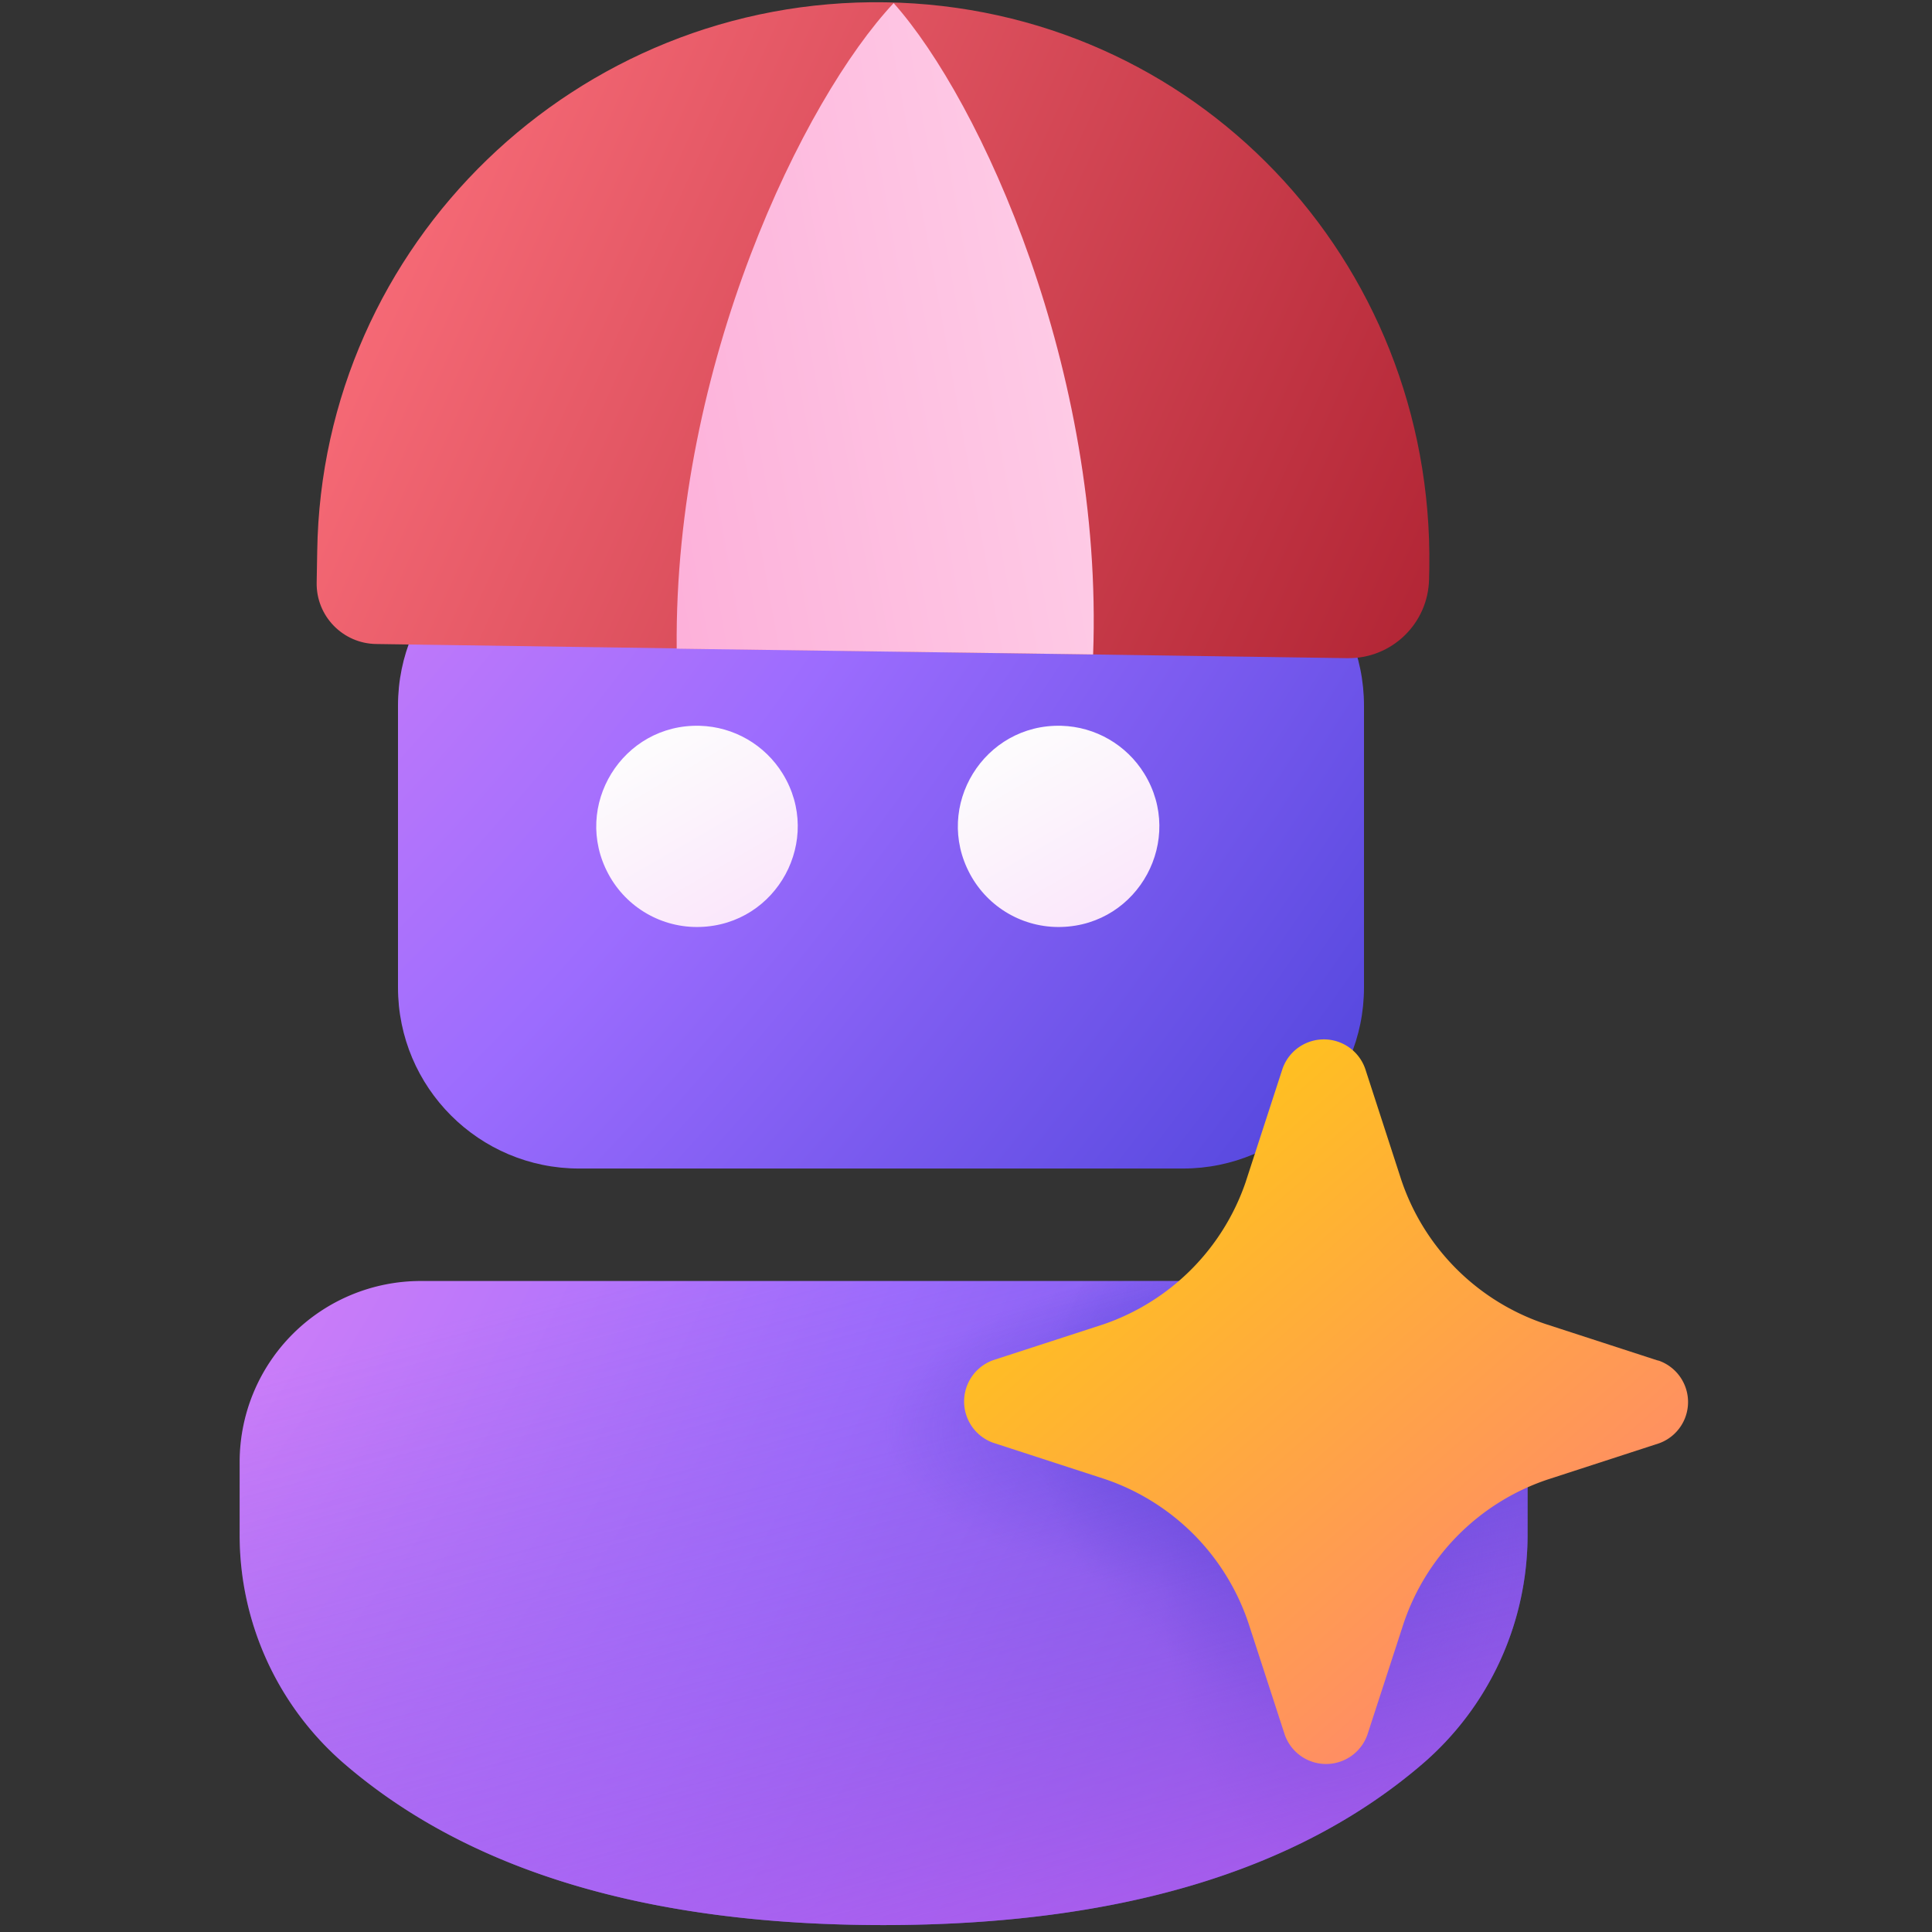 <?xml version="1.0" encoding="utf-8"?>
<svg xmlns="http://www.w3.org/2000/svg" width="32" height="32" viewBox="0 0 24 24" xmlns:bx="https://boxy-svg.com"><rect x="0" y="0" width="24" height="24" fill="#333333" stroke="none"/><defs><bx:export><bx:file format="svg"/></bx:export></defs><g fill="none" transform="matrix(1, 0, 0, 1, -1.027, 1.913)"><path fill="url(#combinedIconGradient6)" d="M17.753 14a2.25 2.25 0 0 1 2.25 2.25v.905A3.75 3.75 0 0 1 18.696 20C17.13 21.344 14.89 22.001 12 22.001s-5.128-.657-6.691-2a3.75 3.75 0 0 1-1.305-2.844v-.907A2.25 2.25 0 0 1 6.254 14z"/><path fill="url(#combinedIconGradient7)" d="M17.753 14a2.25 2.25 0 0 1 2.25 2.25v.905A3.75 3.75 0 0 1 18.696 20C17.13 21.344 14.89 22.001 12 22.001s-5.128-.657-6.691-2a3.75 3.75 0 0 1-1.305-2.844v-.907A2.25 2.25 0 0 1 6.254 14z"/><path fill="url(#combinedIconGradient8)" d="M17.753 14a2.25 2.25 0 0 1 2.25 2.25v.905A3.75 3.75 0 0 1 18.696 20C17.13 21.344 14.89 22.001 12 22.001s-5.128-.657-6.691-2a3.75 3.75 0 0 1-1.305-2.844v-.907A2.25 2.25 0 0 1 6.254 14z"/><path fill="url(#combinedIconGradient9)" d="M17.753 14a2.25 2.25 0 0 1 2.25 2.25v.905A3.75 3.75 0 0 1 18.696 20C17.13 21.344 14.89 22.001 12 22.001s-5.128-.657-6.691-2a3.75 3.75 0 0 1-1.305-2.844v-.907A2.25 2.25 0 0 1 6.254 14z"/><path fill="url(#combinedIconGradient10)" d="M17.753 14a2.25 2.25 0 0 1 2.25 2.25v.905A3.75 3.75 0 0 1 18.696 20C17.13 21.344 14.89 22.001 12 22.001s-5.128-.657-6.691-2a3.75 3.75 0 0 1-1.305-2.844v-.907A2.25 2.25 0 0 1 6.254 14z"/><path fill="url(#combinedIconGradient1)" d="m12 2.5l-.102.007a.75.75 0 0 0-.648.743L11.243 5h1.5l.007-1.75l-.007-.102A.75.75 0 0 0 12 2.5"/><path fill="url(#combinedIconGradient11)" d="M 17.971 6.853 C 17.971 5.611 16.963 4.603 15.721 4.603 L 8.221 4.603 C 6.978 4.603 5.971 5.611 5.971 6.853 L 5.971 10.353 C 5.971 11.596 6.978 12.603 8.221 12.603 L 15.721 12.603 C 16.963 12.603 17.971 11.596 17.971 10.353 L 17.971 6.853 Z"/><path fill="url(#combinedIconGradient2)" d="M 14.213 7.103 C 13.251 7.076 12.62 8.1 13.078 8.947 C 13.302 9.362 13.741 9.616 14.213 9.602 C 15.175 9.575 15.746 8.517 15.242 7.698 C 15.021 7.339 14.634 7.115 14.213 7.103"/><path fill="url(#combinedIconGradient3)" d="M 9.721 7.103 C 8.759 7.076 8.128 8.1 8.586 8.947 C 8.81 9.362 9.249 9.616 9.721 9.602 C 10.683 9.575 11.254 8.517 10.75 7.698 C 10.529 7.339 10.142 7.115 9.721 7.103"/><path fill="url(#combinedIconGradient12)" d="M15.854 17.146a2.85 2.85 0 0 1 .685 1.114l.448 1.377a.544.544 0 0 0 1.026 0l.448-1.377a2.84 2.84 0 0 1 1.798-1.796l1.378-.448a.545.545 0 0 0 0-1.025l-.028-.007l-1.378-.448a2.84 2.84 0 0 1-1.798-1.796l-.447-1.377a.544.544 0 0 0-1.027 0l-.448 1.377l-.011.034a2.84 2.84 0 0 1-1.759 1.762l-1.378.448a.545.545 0 0 0 0 1.025l1.378.448c.42.14.8.376 1.113.689"/><g transform="matrix(0.877, -0.481, 0.481, 0.877, -3.765, -4.505)" style="transform-origin: 15.388px 7.471px;"><path fill="url(#combinedIconGradient4)" d="M 19.187 13.314 C 19.666 13.586 20.274 13.419 20.548 12.941 L 20.62 12.816 C 22.506 9.493 21.411 5.313 18.075 3.414 C 14.739 1.514 10.493 2.675 8.607 5.998 L 8.415 6.334 C 8.208 6.694 8.334 7.154 8.695 7.359 L 19.187 13.314 Z"/><path fill="url(#combinedIconGradient5)" d="M 18.158 3.471 C 16.607 3.977 13.608 6.093 11.94 9.205 L 16.44 11.755 C 18.25 8.723 18.523 5.062 18.158 3.471" style="transform-box: fill-box; transform-origin: 50% 50%;"/></g><defs><linearGradient id="combinedIconGradient1" x1="11.209" x2="12.984" y1="2" y2="3.871" gradientUnits="userSpaceOnUse"><stop stop-color="#8B52F4"/><stop offset="1" stop-color="#3D35B1"/></linearGradient><linearGradient id="combinedIconGradient2" x1="13.585" x2="15.479" y1="6.596" y2="9.865" gradientUnits="userSpaceOnUse" gradientTransform="matrix(1, 0, 0, 1, -0.029, 0.603)"><stop stop-color="#FDFDFD"/><stop offset="1" stop-color="#F9DCFA"/></linearGradient><linearGradient id="combinedIconGradient3" x1="9.092" x2="10.986" y1="6.596" y2="9.865" gradientUnits="userSpaceOnUse" gradientTransform="matrix(1, 0, 0, 1, -0.029, 0.603)"><stop stop-color="#FDFDFD"/><stop offset="1" stop-color="#F9DCFA"/></linearGradient><linearGradient id="combinedIconGradient4" x1="20.619" x2="10.728" y1="15.15" y2="1.963" gradientUnits="userSpaceOnUse" gradientTransform="matrix(1, 0, 0, 1, -0.461, 0.501)"><stop stop-color="#AA1D2D"/><stop offset="1" stop-color="#FB6F7B"/></linearGradient><linearGradient id="combinedIconGradient5" x1="18.483" x2="12.915" y1="8.005" y2="6.15" gradientUnits="userSpaceOnUse" gradientTransform="matrix(1, 0, 0, 1, -0.461, 0.501)"><stop stop-color="#FECBE6"/><stop offset="1" stop-color="#FDAFD9"/></linearGradient><radialGradient id="combinedIconGradient6" cx="0" cy="0" r="1" gradientTransform="matrix(19.192 11.263 -17.94 30.569 .311 11.538)" gradientUnits="userSpaceOnUse"><stop stop-color="#F08AF4"/><stop offset="0.535" stop-color="#9C6CFE"/><stop offset="1" stop-color="#4E44DB"/></radialGradient><radialGradient id="combinedIconGradient7" cx="0" cy="0" r="1" gradientTransform="matrix(0 -3.693 2.096 0 17.542 17.693)" gradientUnits="userSpaceOnUse"><stop stop-color="#4E44DB"/><stop offset="1" stop-color="#4E44DB" stop-opacity="0"/></radialGradient><radialGradient id="combinedIconGradient8" cx="0" cy="0" r="1" gradientTransform="rotate(-134.995 11.873 4.725)scale(3.481 2.611)" gradientUnits="userSpaceOnUse"><stop stop-color="#4E44DB"/><stop offset="1" stop-color="#4E44DB" stop-opacity="0"/></radialGradient><radialGradient id="combinedIconGradient9" cx="0" cy="0" r="1" gradientTransform="matrix(-5.538 0 0 -2.173 17.542 15.846)" gradientUnits="userSpaceOnUse"><stop stop-color="#4E44DB"/><stop offset="1" stop-color="#4E44DB" stop-opacity="0"/></radialGradient><linearGradient id="combinedIconGradient10" x1="12.003" x2="15.623" y1="13.047" y2="26.573" gradientUnits="userSpaceOnUse"><stop stop-color="#885EDB" stop-opacity="0"/><stop offset="1" stop-color="#E362F8"/></linearGradient><radialGradient id="combinedIconGradient11" cx="0" cy="0" r="1" gradientTransform="matrix(15.825, 12.229, -23.101, 29.895, 1.771, 1.174)" gradientUnits="userSpaceOnUse"><stop stop-color="#F08AF4"/><stop offset="0.535" stop-color="#9C6CFE"/><stop offset="1" stop-color="#4E44DB"/></radialGradient><linearGradient id="combinedIconGradient12" x1="20.071" x2="13.76" y1="18.714" y2="11.457" gradientUnits="userSpaceOnUse"><stop stop-color="#FF8A69"/><stop offset="1" stop-color="#FFCD0F"/></linearGradient></defs></g></svg>